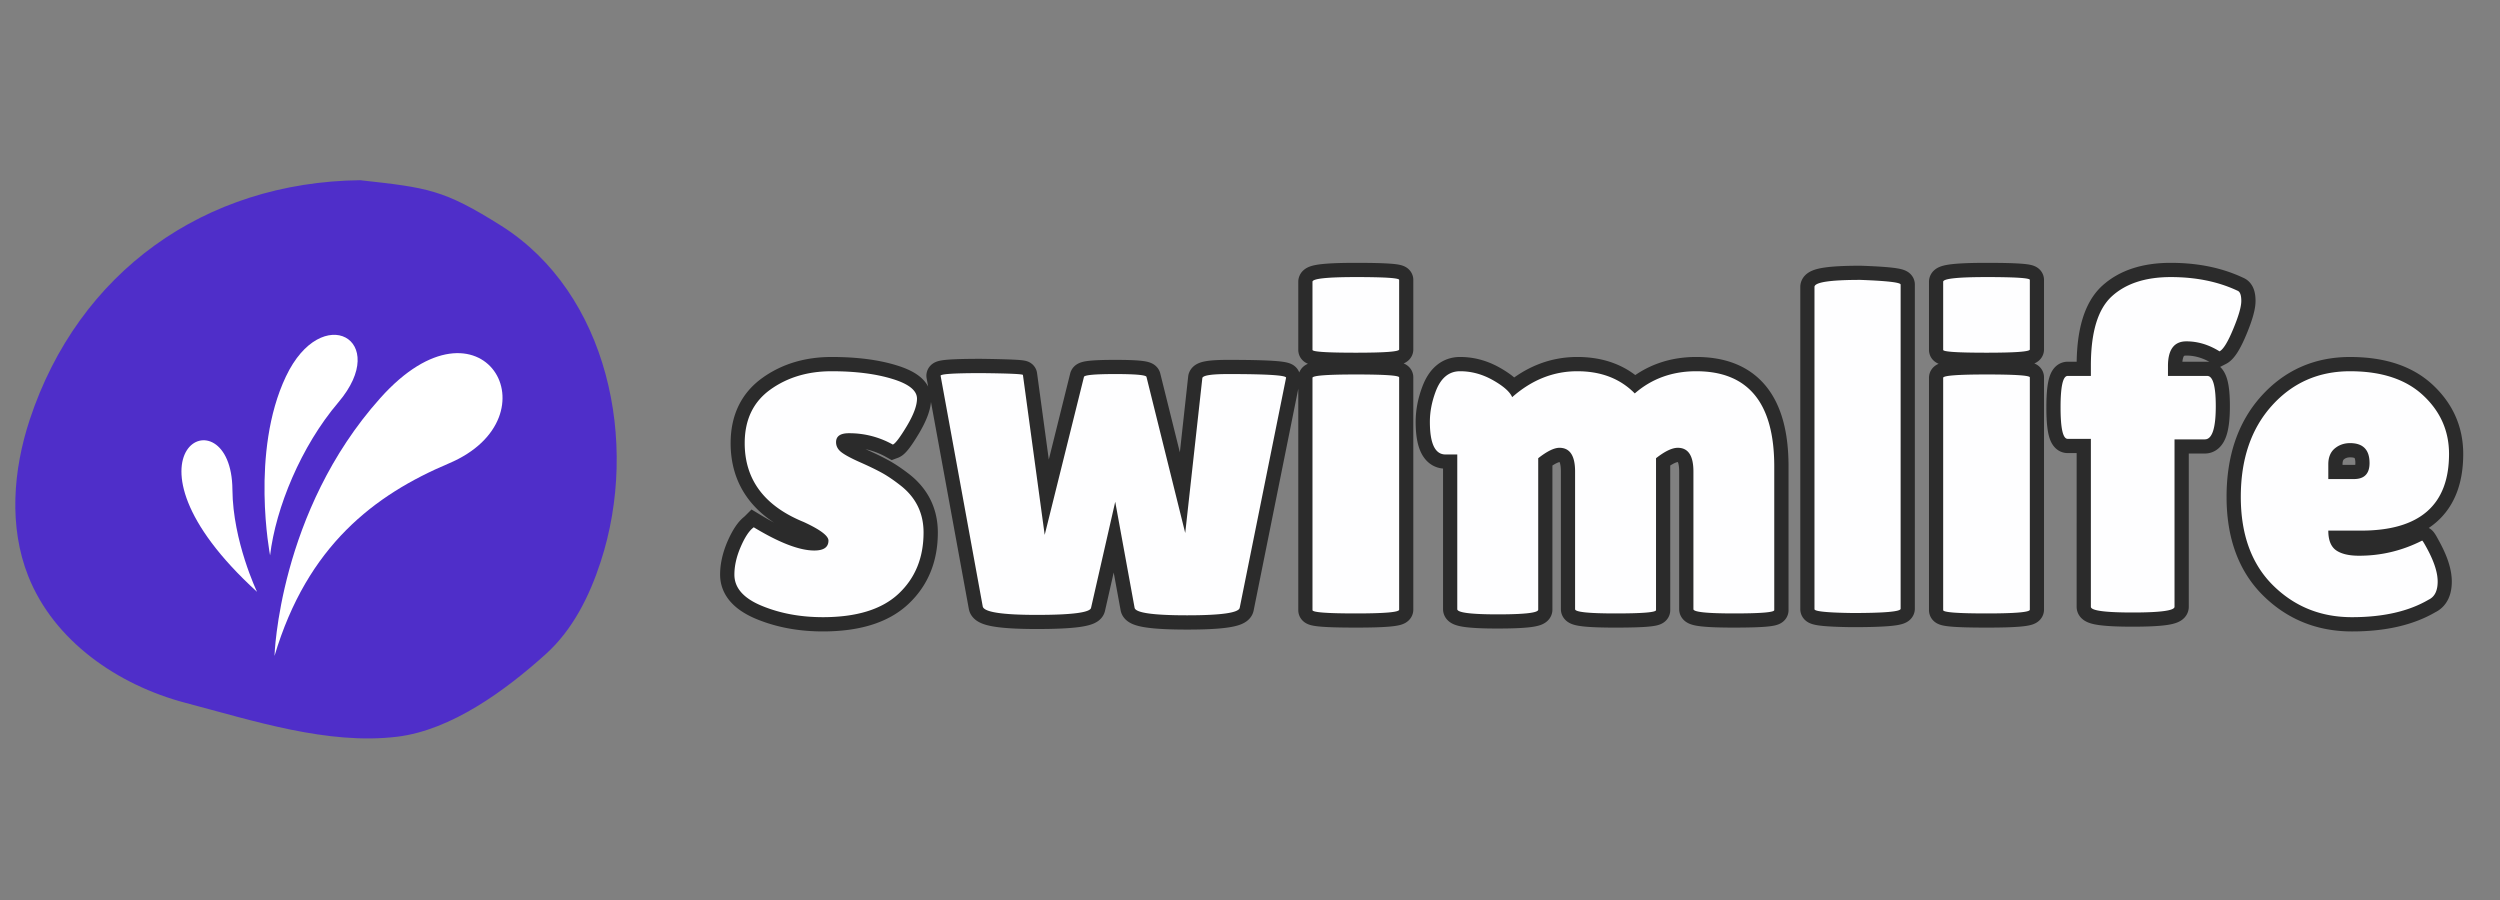 <svg xmlns="http://www.w3.org/2000/svg" width="500" height="180" viewBox="0 0 375 135"><rect x="0" y="0" width="375" height="135" fill="#808080" stroke="none"/><defs><clipPath id="a"><path d="M2.21 27h90.388v83.813H2.21Zm0 0"></path></clipPath><clipPath id="b"><path d="M75.176 33.86c-8.656-5.45-10.977-5.7-21.153-6.829-23.328.278-42.238 13.754-49.558 35.907-2.504 7.578-3.168 16.054-.23 23.476 3.863 9.75 13.464 16.356 23.613 19.02 10.148 2.671 21.324 6.34 31.73 5.074 8.113-.988 16.219-6.922 22.29-12.395 4.03-3.633 6.546-8.668 8.226-13.828 5.879-17.945 1.062-40.351-14.918-50.426m0 0"></path></clipPath><clipPath id="c"><path d="M41 52h35v46.465H41Zm0 0"></path></clipPath><clipPath id="d"><path d="M86 17h287.621v100H86Zm0 0"></path></clipPath></defs><g clip-path="url(#a)"><g clip-path="url(#b)"><path fill="#4f2ec9" d="M1.379 20.793H93.8v92.422H1.379Zm0 0"></path></g></g><g clip-path="url(#c)"><path fill="#fff" d="M41.176 98.39c4.922-16.538 15.015-24.167 26.133-28.87 16.492-6.965 5-26.875-10.258-9.817-15.258 17.05-15.875 38.688-15.875 38.688m0 0"></path></g><path fill="#fff" d="M40.512 83.305c.855-7.137 4.633-16.356 10.238-22.946 7.977-9.402-2.477-15.242-7.86-3.89-5.386 11.336-2.378 26.836-2.378 26.836M38.555 88.777s-3.633-7.59-3.692-15.316c-.105-15.098-19.39-5.742 3.692 15.316m0 0"></path><g clip-path="url(#d)"><path fill="none" stroke="#2b2b2b" stroke-width="4.258" d="M113.055 79.105q5.755 3.464 9.097 3.465 2.133.001 2.133-1.492 0-1.054-3.691-2.754-8.871-3.62-8.871-11.851 0-5.251 3.828-8.024 3.83-2.772 9.183-2.773 5.355.001 9.082 1.144c2.48.75 3.723 1.746 3.723 2.98q0 1.56-1.523 4.126-1.525 2.549-2.079 2.754a13.4 13.4 0 0 0-6.601-1.7q-1.927 0-1.926 1.336.001.868.746 1.473.745.592 2.719 1.488 1.993.884 3.312 1.598c.875.473 1.86 1.129 2.946 1.973 2.273 1.804 3.414 4.148 3.414 7.035q0 5.667-3.762 9.183-3.762 3.521-11.367 3.52c-3.352 0-6.398-.566-9.148-1.7-2.75-1.144-4.125-2.706-4.125-4.695q.002-1.976.953-4.175.972-2.204 1.957-2.91Zm67.285-22.37q0-.627 3.898-.626c5.871 0 8.758.188 8.664.555l-6.945 34.5q-.228 1.144-7.887 1.145-7.659-.001-7.883-1.145l-2.91-15.89-3.605 15.89c-.149.703-2.863 1.059-8.145 1.059q-7.897 0-8.109-1.266l-6.324-34.57q-.207-.435 6.101-.434 6.253.087 6.254.297l3.258 23.98 5.89-23.703q.14-.417 4.68-.418 4.554.001 4.696.418l5.82 23.426Zm29.527 34.706c0 .383-2.164.57-6.496.57q-6.499.001-6.5-.484V56.664q.001-.485 6.5-.484 6.497-.002 6.496.414Zm0-39.023q.001.487-6.496.488-6.499 0-6.5-.418V42.266q.001-.71 6.5-.711 6.497 0 6.496.433Zm38.54 39.11q0 .485-6.083.484-6.063.002-6.062-.64V70.718c0-2.36-.782-3.535-2.34-3.535q-1.196 0-3.188 1.558v22.7q0 .709-6.082.71-6.065 0-6.066-.78v-23.2h-1.766q-2.338-.001-2.34-4.906 0-2.199.848-4.47c.766-2.077 1.992-3.12 3.692-3.12q2.564.002 4.937 1.351c1.586.903 2.543 1.75 2.879 2.547q4.398-3.897 9.754-3.898 5.355.002 8.613 3.344 3.844-3.342 9.234-3.344 11.715 0 11.715 14.261v21.59q0 .486-6.082.485-6.065.002-6.066-.64V70.718c0-2.36-.777-3.535-2.34-3.535-.855 0-1.937.52-3.258 1.558Zm36.69-.227q0 .645-7.242.644-5.683-.07-5.683-.574V43.047q0-1.06 6.898-1.059 6.029.21 6.028.692Zm19.376.14c0 .383-2.168.57-6.5.57q-6.495.001-6.496-.484V56.664q.001-.485 6.496-.484 6.499-.002 6.5.414Zm0-39.023q-.001.487-6.5.488-6.495 0-6.496-.418V42.266q.001-.71 6.496-.711 6.499 0 6.5.433Zm9.152 13.414h-3.484q-1.056.001-1.055-4.715 0-4.729 1.055-4.73h3.484v-1.559q0-7.52 3.152-10.398 3.17-2.873 8.836-2.875 5.686 0 10.016 2.062c.383.137.574.649.574 1.524q0 1.319-1.215 4.23c-.808 1.93-1.496 3.035-2.062 3.324q-2.408-1.488-4.973-1.488-2.754 0-2.754 3.691v1.489h5.89q1.267.002 1.266 4.539 0 4.975-1.628 4.976h-4.54v25.121q0 .851-6.289.852-6.274 0-6.273-.852Zm50.68 24.117q-4.469 2.637-11.504 2.637-7.02 0-11.852-4.785-4.834-4.798-4.836-13.27-.001-8.491 4.645-13.672c3.11-3.457 7.023-5.183 11.75-5.183q7.102 0 10.965 3.62 3.883 3.627 3.882 8.806 0 11.486-13.203 11.488h-4.902q0 2.132 1.16 2.945 1.177.814 3.45.813 4.969.002 9.44-2.27.072-.07.641 1.008 1.7 3.047 1.7 5.144t-1.336 2.72Zm-8.871-20.496q0-2.981-2.91-2.98-1.354 0-2.32.812-.956.816-.954 2.375v2.2h3.828q2.356.001 2.356-2.407Zm0 0"></path></g><path fill="#fefeff" d="M113.065 79.093q5.75 3.485 9.079 3.484 2.123.002 2.125-1.484 0-1.077-3.688-2.781-8.876-3.608-8.875-11.844-.001-5.25 3.828-8.016 3.844-2.765 9.203-2.765c3.57 0 6.598.383 9.078 1.14 2.489.75 3.735 1.743 3.735 2.97q-.001 1.563-1.531 4.124-1.535 2.55-2.094 2.766a13.3 13.3 0 0 0-6.594-1.703q-1.922.001-1.922 1.343c0 .563.242 1.047.735 1.454q.749.609 2.734 1.5 1.999.879 3.312 1.593 1.31.706 2.938 1.985 3.406 2.69 3.406 7.015c0 3.793-1.258 6.86-3.765 9.203q-3.75 3.502-11.344 3.5-5.05-.002-9.156-1.703c-2.743-1.132-4.11-2.691-4.11-4.672q0-1.997.953-4.187.951-2.202 1.953-2.922M180.346 56.75q-.001-.64 3.906-.641 8.796 0 8.657.562l-6.954 34.5q-.221 1.125-7.89 1.125-7.658 0-7.875-1.125l-2.906-15.906-3.625 15.906q-.204 1.062-8.125 1.063-7.91.001-8.125-1.282l-6.313-34.562q-.221-.422 6.11-.422 6.234.065 6.234.281l3.265 23.985 5.891-23.703q.14-.422 4.688-.422 4.546 0 4.687.422l5.813 23.421ZM209.872 91.452q-.001.563-6.5.563c-4.336 0-6.5-.164-6.5-.5V56.671c0-.332 2.164-.5 6.5-.5 4.332 0 6.5.149 6.5.438Zm0-39.03q-.001.484-6.5.484c-4.336 0-6.5-.141-6.5-.422V42.265c0-.469 2.164-.703 6.5-.703q6.499 0 6.5.422ZM248.403 91.515q0 .502-6.078.5-6.063.002-6.062-.64V70.717q0-3.546-2.344-3.547c-.805 0-1.867.524-3.187 1.563v22.718q-.001.704-6.079.704-6.063-.001-6.062-.782V68.171h-1.766q-2.343 0-2.343-4.89c0-1.47.28-2.961.843-4.485.758-2.07 1.989-3.11 3.688-3.11q2.56.001 4.937 1.345 2.373 1.347 2.875 2.546 4.406-3.89 9.766-3.89 5.355 0 8.625 3.328 3.827-3.328 9.219-3.328c7.8 0 11.703 4.758 11.703 14.265v21.563c0 .336-2.024.5-6.063.5q-6.063.002-6.062-.64V70.717q0-3.546-2.344-3.547c-.855 0-1.945.524-3.266 1.563ZM285.094 91.312c0 .43-2.414.64-7.235.64-3.793-.054-5.687-.242-5.687-.578V43.046q0-1.061 6.89-1.062 6.031.223 6.032.703ZM304.476 91.452q-.001.563-6.5.563c-4.336 0-6.5-.164-6.5-.5V56.671c0-.332 2.164-.5 6.5-.5 4.332 0 6.5.149 6.5.438Zm0-39.03q-.001.484-6.5.484c-4.336 0-6.5-.141-6.5-.422V42.265c0-.469 2.164-.703 6.5-.703q6.499 0 6.5.422ZM313.632 65.827h-3.484c-.711 0-1.063-1.57-1.063-4.718q-.002-4.718 1.063-4.719h3.484v-1.563q0-7.512 3.156-10.39 3.155-2.873 8.829-2.875 5.669 0 10.015 2.047.563.22.563 1.531 0 1.314-1.22 4.234c-.804 1.938-1.483 3.047-2.046 3.328q-2.408-1.5-4.969-1.5-2.765 0-2.765 3.704v1.484h5.89c.852 0 1.282 1.516 1.282 4.547q0 4.969-1.641 4.969h-4.547v25.109q0 .86-6.281.86c-4.18 0-6.266-.286-6.266-.86ZM364.293 89.952q-4.469 2.625-11.5 2.625c-4.68 0-8.625-1.593-11.844-4.78q-4.828-4.794-4.828-13.266 0-8.484 4.64-13.657 4.654-5.186 11.75-5.187 7.09.001 10.97 3.625c2.582 2.406 3.875 5.336 3.875 8.781q-.001 11.501-13.204 11.5h-4.906q0 2.127 1.172 2.953 1.17.814 3.453.813 4.968.001 9.438-2.266.06-.076.64.984 1.701 3.064 1.703 5.157 0 2.08-1.359 2.718m-8.86-20.5q-.002-2.983-2.921-2.984c-.899 0-1.668.274-2.313.813q-.954.816-.953 2.375v2.203h3.844q2.344.001 2.344-2.407m0 0"></path></svg>
